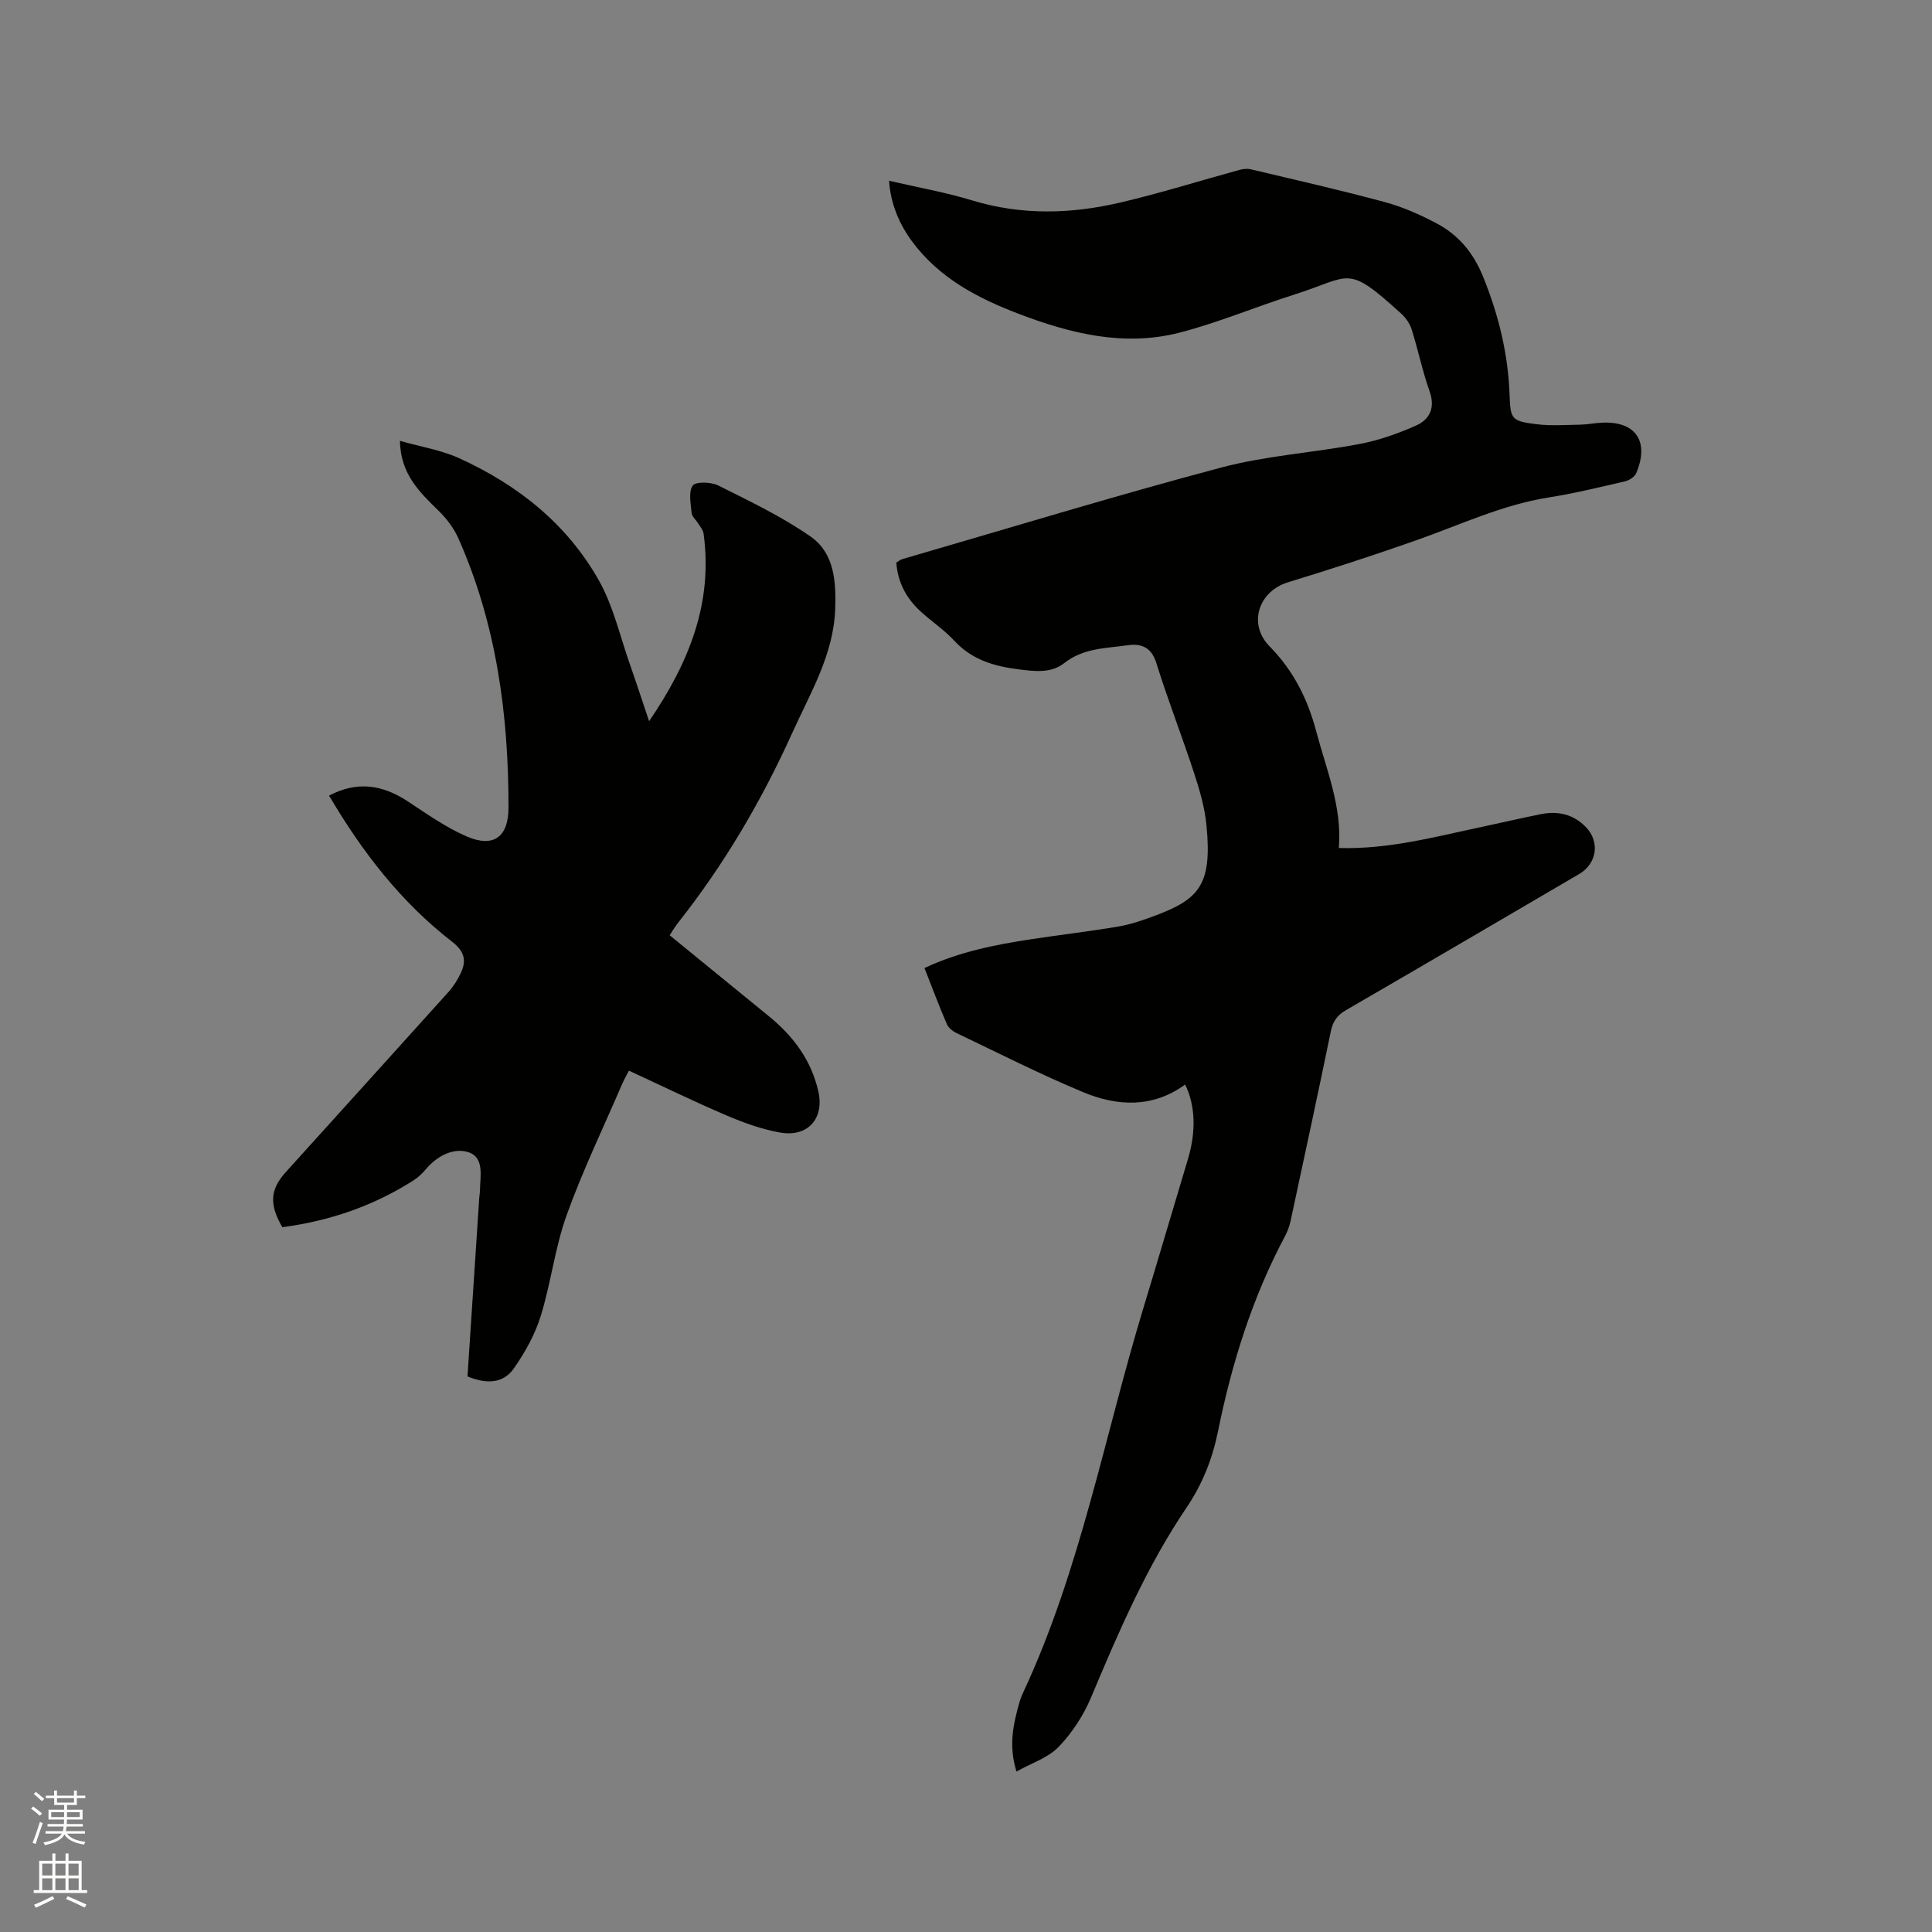 <svg enable-background="new 0 0 400 400" viewBox="0 0 400 400" xmlns="http://www.w3.org/2000/svg"><rect x="0" y="0" width="400" height="400" fill="#808080" stroke="none"/><path d="m6.44 374.46.42-.45c.65.47 1.27.95 1.85 1.44l-.45.49c-.65-.56-1.25-1.06-1.82-1.48m.93 7.33-.63-.26c.55-1.36 1.05-2.8 1.52-4.33.19.1.38.19.59.27-.46 1.29-.95 2.73-1.48 4.32m-.38-10.38.44-.42c.43.34 1.01.82 1.74 1.44l-.49.49c-.53-.51-1.09-1.01-1.69-1.51m2.5.35h1.72v-1.04h.59v1.04h3.52v-1.04h.59v1.04h1.75v.53h-1.75v1.42h-2.03v.97h3.22v2.03h-3.24c0 .35-.01.66-.03.93h3.32v.53h-3.37c-.03.27-.08.58-.15.94h3.96v.53h-3.71c.67.92 1.93 1.48 3.79 1.68-.13.24-.23.44-.29.59-2.13-.38-3.48-1.08-4.04-2.12-.43.97-1.77 1.72-4.03 2.23-.09-.19-.2-.37-.33-.55 2.1-.42 3.37-1.03 3.81-1.83h-3.36v-.53h3.58c.08-.29.13-.61.16-.94h-3.33v-.53h3.39c.02-.27.04-.58.04-.93h-3.23v-2.03h3.25v-.97h-2.07v-1.42h-1.73zm1.12 3.44v1h2.65c.01-.3.02-.44.01-.4v-.25-.35zm1.19-2h3.52v-.91h-3.52zm4.71 2h-2.63v.59c0 .15-.01.28-.01.4h2.64z" fill="#fbfcfa"/><path d="m13.56 383.74h.63v1.52h2.72v6.07h1.13v.6h-11.06v-.6h1.13v-6.07h2.73v-1.52h.63v1.52h2.1v-1.52zm-2.69 8.83.38.56c-1.24.63-2.53 1.25-3.85 1.85-.1-.21-.21-.42-.34-.63 1.36-.55 2.63-1.15 3.81-1.78m-2.13-4.27h2.1v-2.45h-2.1zm0 3.04h2.1v-2.46h-2.1zm2.72-3.04h2.1v-2.45h-2.1zm0 3.04h2.1v-2.46h-2.1zm6.07 3.6c-1.41-.71-2.7-1.3-3.86-1.78l.35-.56c1.45.62 2.75 1.19 3.88 1.72zm-1.25-9.09h-2.1v2.45h2.1zm-2.09 5.49h2.1v-2.46h-2.1z" fill="#fbfcfa"/><g fill="#010100"><path d="m184.07 37.42c5.93 1.38 11.69 2.39 17.24 4.08 10.17 3.09 20.34 2.82 30.47.47 8.33-1.93 16.5-4.51 24.75-6.77.77-.21 1.66-.33 2.42-.15 9.27 2.2 18.57 4.3 27.76 6.79 3.74 1.01 7.39 2.63 10.82 4.46 4.49 2.4 7.52 6.05 9.53 10.99 3.23 7.96 5.2 16.05 5.49 24.62.17 4.92.47 5.27 5.49 5.91 3.02.39 6.12.15 9.18.1 1.48-.03 2.95-.34 4.43-.41 6.98-.35 9.89 3.87 7.12 10.43-.32.76-1.41 1.5-2.27 1.7-5.26 1.22-10.52 2.51-15.85 3.35-9.63 1.52-18.36 5.68-27.43 8.87-8.77 3.09-17.62 5.96-26.51 8.68-6.17 1.88-8.41 8.67-3.83 13.31 4.94 5.01 7.88 10.94 9.64 17.6 2.1 7.94 5.38 15.62 4.67 24.12 10.31.3 19.82-2.3 29.42-4.33 4.14-.88 8.27-1.85 12.42-2.68 3.55-.72 6.78.04 9.34 2.71 2.93 3.07 2.24 7.54-1.42 9.69-16.09 9.42-32.18 18.85-48.31 28.2-1.82 1.05-2.69 2.34-3.11 4.38-2.69 13.07-5.5 26.11-8.31 39.16-.24 1.13-.65 2.26-1.19 3.27-6.78 12.73-11.01 26.33-13.86 40.39-1.16 5.7-3.22 10.9-6.47 15.71-8.29 12.26-14.1 25.77-19.8 39.35-1.56 3.72-3.92 7.34-6.71 10.24-2.18 2.27-5.59 3.35-8.74 5.12-1.69-5.48-.63-9.89.6-14.29.2-.71.47-1.41.79-2.08 11.86-25.42 16.81-53 24.89-79.61 3.11-10.23 6.11-20.49 9.19-30.72 1.74-5.77 1.6-11.15-.55-15.54-6.73 4.91-14.07 4.53-21.19 1.55-8.88-3.7-17.48-8.07-26.17-12.22-.79-.38-1.66-1.1-1.99-1.87-1.62-3.77-3.06-7.61-4.62-11.58 7.2-3.38 14.67-4.83 22.2-5.98 5.97-.91 11.97-1.6 17.91-2.61 2.59-.44 5.13-1.31 7.6-2.24 9.15-3.43 11.88-6.36 10.68-18.69-.35-3.65-1.4-7.29-2.55-10.79-2.5-7.65-5.44-15.15-7.83-22.83-1.03-3.31-3.14-4.08-5.91-3.69-4.54.64-9.22.57-13.2 3.72-2.7 2.14-6.13 1.68-9.48 1.26-5.08-.64-9.63-2-13.26-5.93-2.07-2.24-4.69-3.97-6.95-6.04-2.91-2.66-4.73-5.94-5.04-10.12.39-.23.8-.59 1.27-.73 21.96-6.37 43.83-13.06 65.92-18.93 9.35-2.49 19.19-3.09 28.74-4.9 3.99-.76 7.94-2.15 11.67-3.81 2.84-1.26 4.02-3.68 2.81-7.1-1.48-4.18-2.38-8.57-3.71-12.81-.38-1.21-1.23-2.42-2.18-3.28-11.46-10.4-10.18-7.71-22.16-3.92-7.97 2.52-15.73 5.82-23.8 7.89-11.43 2.92-22.48.18-33.23-3.92-8.52-3.25-16.43-7.4-22.04-14.95-2.79-3.75-4.5-8.07-4.79-12.6z"/><path d="m96.79 284.97c.82-12.4 1.62-24.66 2.43-36.91.03-.53.14-1.05.15-1.58.04-3.02 1.01-7-2.63-8-2.99-.82-6.27.87-8.54 3.56-.74.88-1.61 1.72-2.58 2.34-8.34 5.33-17.46 8.42-27.17 9.7-2.74-4.74-2.54-7.8.72-11.41 11.22-12.43 22.47-24.83 33.67-37.28 1.04-1.16 1.91-2.54 2.57-3.95 1.21-2.58.75-4.48-1.8-6.46-10.59-8.2-18.64-18.62-25.48-30.26 5.91-3.11 11.15-2.2 16.34 1.22 3.96 2.61 7.9 5.41 12.21 7.26 5.54 2.38 8.59.03 8.6-5.95.02-19.24-2.49-38.04-10.38-55.8-.94-2.12-2.47-4.12-4.14-5.75-3.9-3.82-7.82-7.51-7.96-14.43 4.31 1.23 8.51 1.9 12.25 3.59 12.13 5.51 22.35 13.61 28.94 25.31 3.01 5.36 4.4 11.63 6.47 17.51 1.29 3.67 2.49 7.37 3.93 11.64 8.24-12.09 13.25-24.44 11.28-38.83-.1-.76-.73-1.47-1.16-2.17-.44-.72-1.26-1.38-1.32-2.12-.17-1.93-.69-4.34.23-5.66.6-.86 3.78-.78 5.26-.04 6.53 3.27 13.2 6.44 19.16 10.6 4.89 3.41 5.28 9.28 5.08 14.98-.34 9.47-5.12 17.32-8.86 25.59-6.35 14.06-14.09 27.25-23.66 39.36-.58.74-1.06 1.56-1.76 2.6 6.89 5.63 13.69 11.19 20.51 16.74 5.07 4.12 8.81 9.1 10.28 15.6 1.26 5.57-2.14 9.52-7.92 8.51-3.81-.67-7.56-2.03-11.13-3.56-6.71-2.86-13.27-6.07-20.17-9.25-.5.99-1.01 1.86-1.41 2.78-3.89 9.04-8.18 17.93-11.5 27.18-2.41 6.72-3.23 14-5.35 20.85-1.19 3.84-3.26 7.53-5.57 10.85-2.23 3.16-5.71 3.25-9.59 1.64z"/></g></svg>